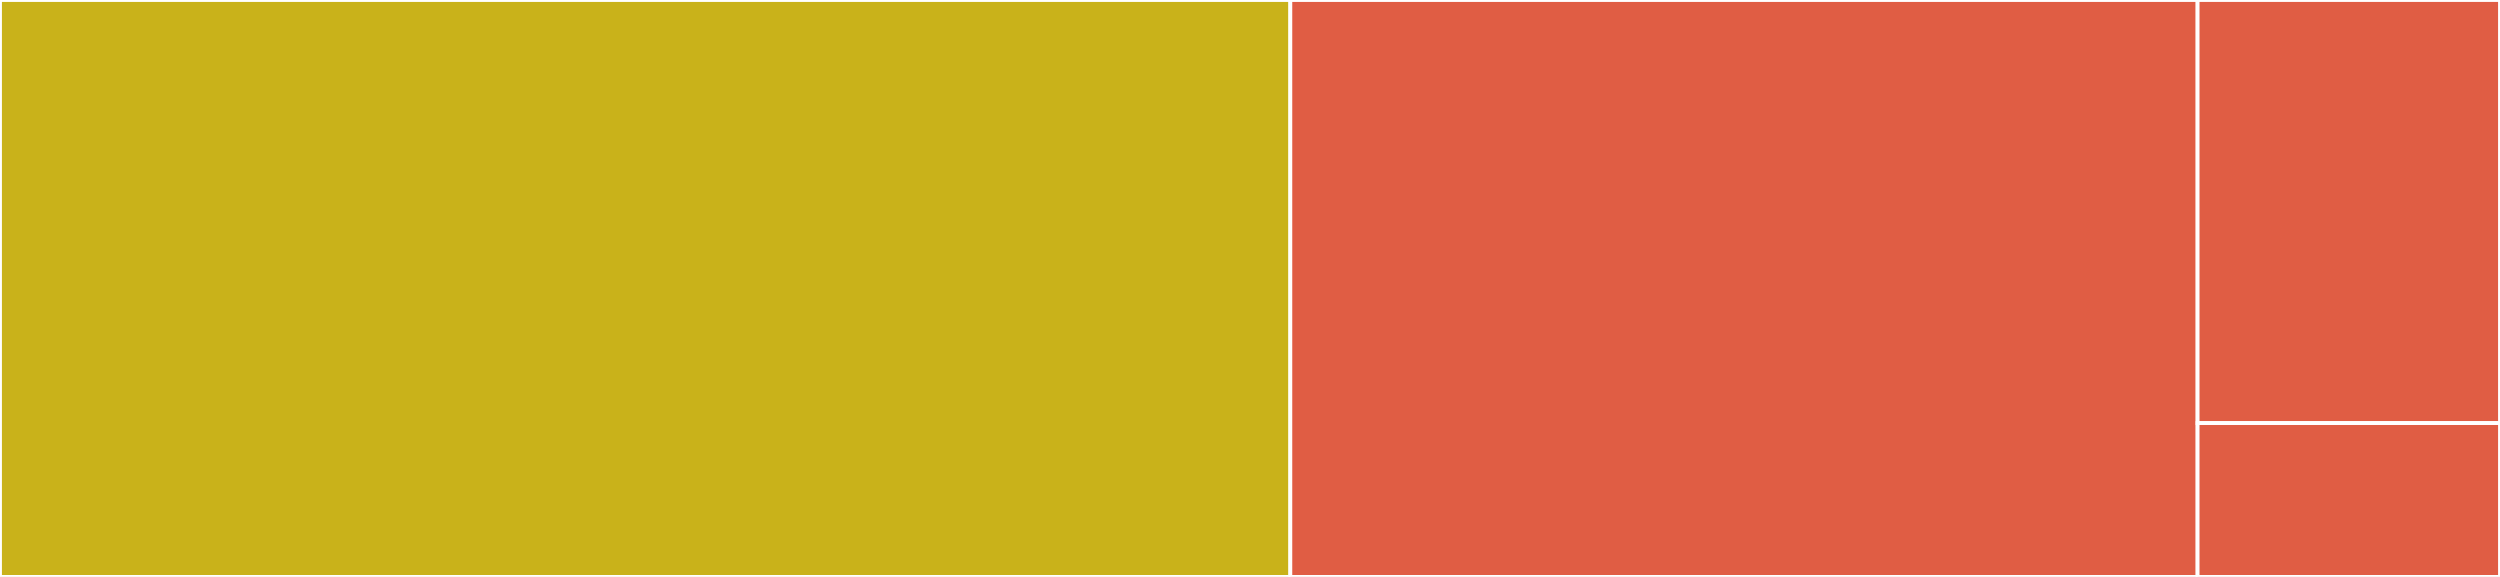 <svg baseProfile="full" width="650" height="150" viewBox="0 0 650 150" version="1.1"
xmlns="http://www.w3.org/2000/svg" xmlns:ev="http://www.w3.org/2001/xml-events"
xmlns:xlink="http://www.w3.org/1999/xlink">

<rect x="0" y="0" width="650" height="150" fill="#333333" stroke="none"/>

<style>rect.s{mask:url(#mask);}</style>
<defs>
  <pattern id="white" width="4" height="4" patternUnits="userSpaceOnUse" patternTransform="rotate(45)">
    <rect width="2" height="2" transform="translate(0,0)" fill="white"></rect>
  </pattern>
  <mask id="mask">
    <rect x="0" y="0" width="100%" height="100%" fill="url(#white)"></rect>
  </mask>
</defs>

<rect x="0" y="0" width="335.484" height="150.0" fill="#c9b21a" stroke="white" stroke-width="1" class=" tooltipped" data-content="blame.ts"><title>blame.ts</title></rect>
<rect x="335.484" y="0" width="235.887" height="150.0" fill="#e05d44" stroke="white" stroke-width="1" class=" tooltipped" data-content="extension.ts"><title>extension.ts</title></rect>
<rect x="571.371" y="0" width="78.629" height="110" fill="#e05d44" stroke="white" stroke-width="1" class=" tooltipped" data-content="util/memoizeAsync.ts"><title>util/memoizeAsync.ts</title></rect>
<rect x="571.371" y="110" width="78.629" height="40" fill="#e05d44" stroke="white" stroke-width="1" class=" tooltipped" data-content="uri.ts"><title>uri.ts</title></rect>
</svg>